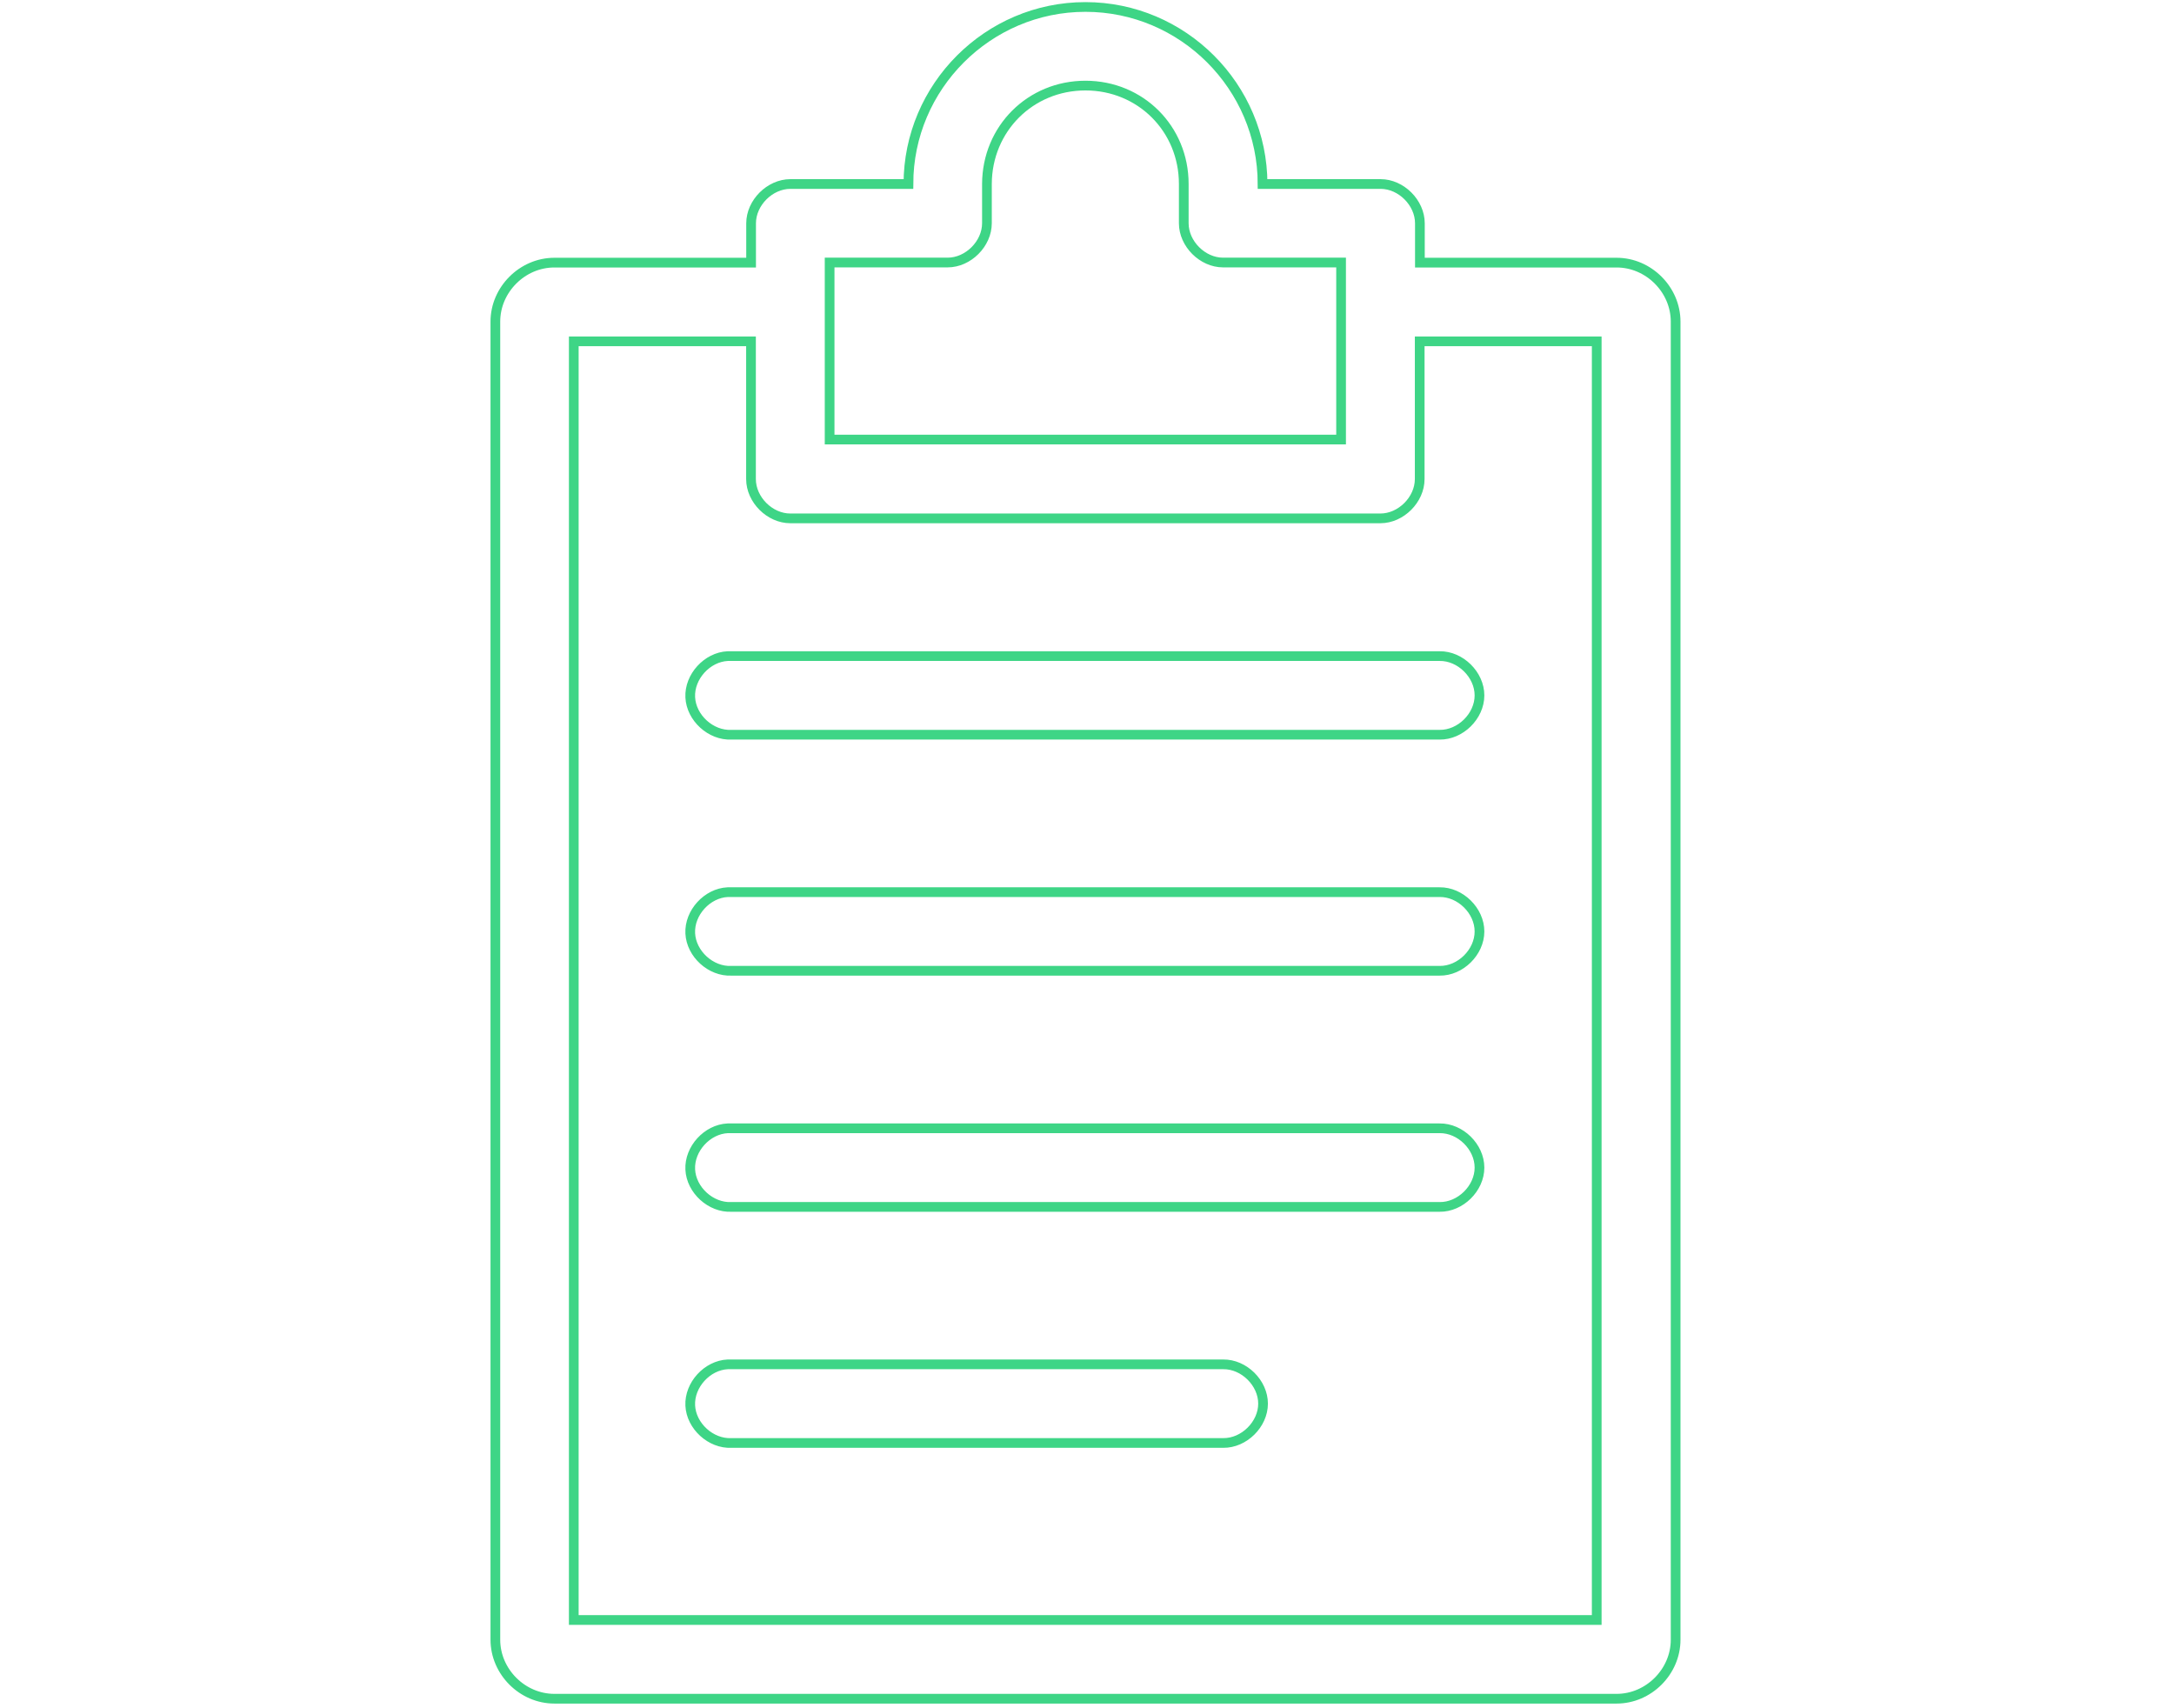 <svg xmlns="http://www.w3.org/2000/svg" fill="none" viewBox="0 0 124 176" height="176" width="224">
<path stroke-miterlimit="10" stroke="#3ED586" d="M61.84 0.718C51.8 0.718 43.6 8.928 43.6 18.958H31.44C29.32 18.958 27.39 20.888 27.39 23.008V27.058H7.12C3.82 27.058 1.04 29.838 1.04 33.138V168.938C1.04 172.238 3.82 175.018 7.12 175.018H116.57C119.87 175.018 122.65 172.238 122.65 168.938V33.138C122.65 29.838 119.87 27.058 116.57 27.058H96.3V23.008C96.3 20.888 94.37 18.958 92.25 18.958H80.09C80.08 8.918 71.88 0.718 61.84 0.718ZM61.84 8.818C67.52 8.818 71.97 13.268 71.97 18.948V22.998C71.97 25.118 73.9 27.048 76.02 27.048H88.18V45.288H35.48V27.048H47.64C49.76 27.048 51.69 25.118 51.69 22.998V18.948C51.71 13.268 56.16 8.818 61.84 8.818ZM9.14 35.168H27.38V49.358C27.38 51.478 29.31 53.408 31.43 53.408H92.23C94.35 53.408 96.28 51.478 96.28 49.358V35.168H114.52V166.908H9.12V35.168H9.14ZM24.98 67.598C22.86 67.698 21.02 69.718 21.12 71.838C21.22 73.958 23.24 75.798 25.36 75.698H98.33C100.47 75.728 102.44 73.788 102.44 71.648C102.44 69.508 100.47 67.568 98.33 67.598C73.89 67.598 49.39 67.598 24.98 67.598ZM24.98 91.918C22.86 92.018 21.02 94.038 21.12 96.158C21.22 98.278 23.24 100.118 25.36 100.018H98.33C100.47 100.048 102.44 98.108 102.44 95.968C102.44 93.828 100.47 91.888 98.33 91.918C73.89 91.918 49.39 91.918 24.98 91.918ZM24.98 116.248C22.86 116.348 21.02 118.368 21.12 120.488C21.22 122.608 23.24 124.448 25.36 124.348H98.33C100.47 124.378 102.44 122.438 102.44 120.298C102.44 118.158 100.47 116.218 98.33 116.248C73.89 116.248 49.39 116.248 24.98 116.248ZM24.98 140.568C22.86 140.668 21.02 142.688 21.12 144.808C21.22 146.928 23.24 148.768 25.36 148.668H76.03C78.17 148.698 80.14 146.758 80.14 144.618C80.14 142.478 78.17 140.538 76.03 140.568C59.02 140.568 41.96 140.568 24.98 140.568Z"></path>
</svg>
